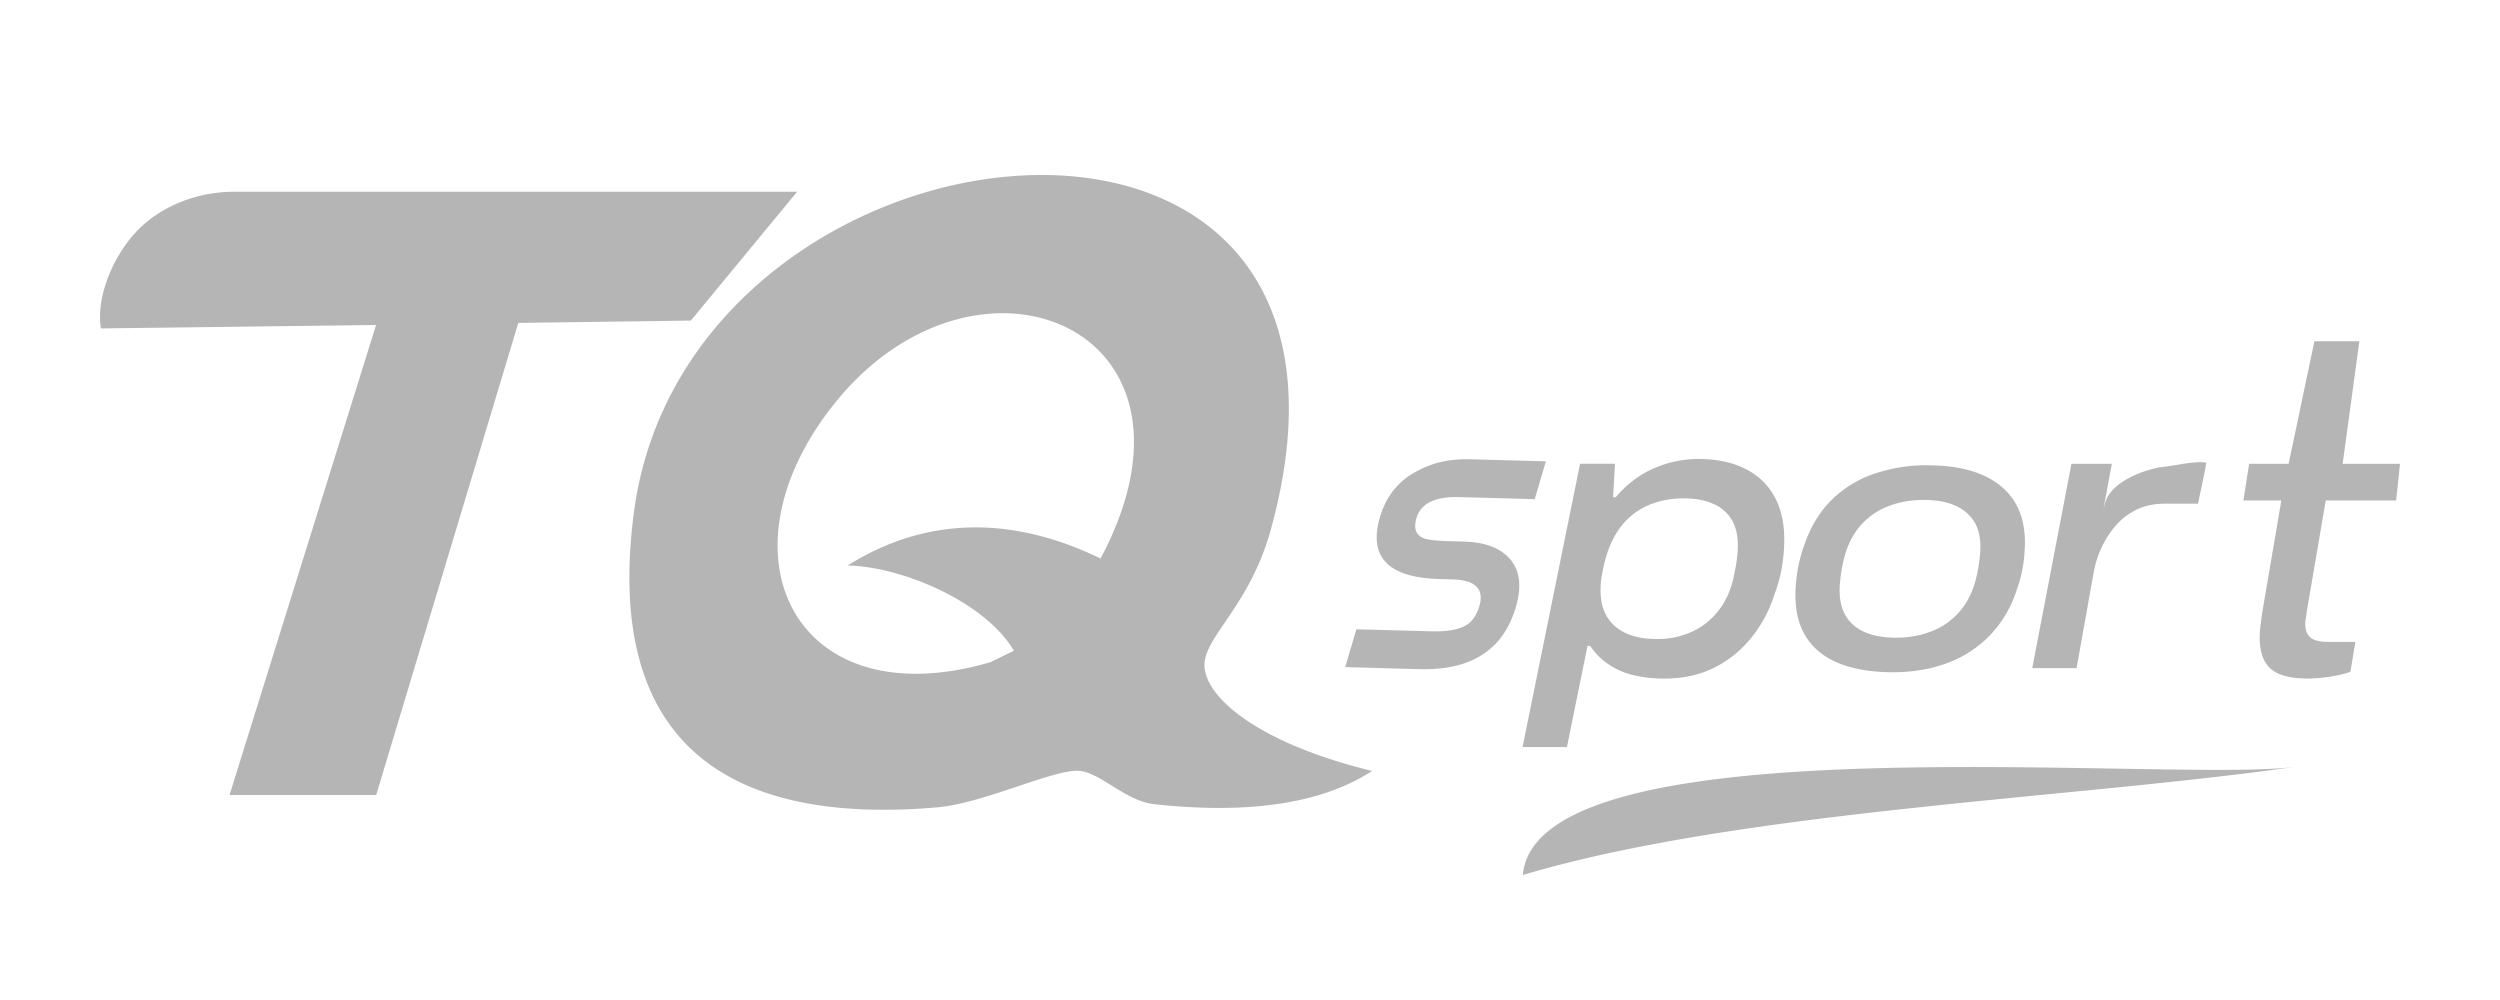 <svg width="100" height="40" viewBox="0 0 100 40" xmlns="http://www.w3.org/2000/svg">
    <g fill="none" fill-rule="evenodd">
        <path d="M91.858 30.665c-8.915 1.28-22.25 1.747-30.945 4.335.558-6.29 26.16-3.635 30.945-4.335zm-41.024-9.486c-.829 3.01-2.6 4.242-2.654 5.37-.06 1.22 1.932 3.12 6.705 4.29-2.47 1.6-5.896 1.633-8.711 1.329-1.16-.124-2.15-1.269-3.01-1.334-1.009-.074-3.814 1.298-5.672 1.46-8.513.737-13.33-2.683-12.136-11.793 2.172-16.56 31.083-19.63 25.478.678zM31.885 7.67l-4.251 5.153-6.902.093-5.684 18.883H9.182L15.042 13l-11.006.137c-.22-1.358.607-3.129 1.61-4.063C6.647 8.14 8.032 7.67 9.355 7.67h22.53zm36.032 10.688c.75 0 1.385.134 1.906.4.523.264.916.65 1.182 1.156.266.504.388 1.123.362 1.857-.012.351-.049.69-.11 1.02-.06.33-.154.653-.275.973a5.303 5.303 0 0 1-.942 1.761 4.454 4.454 0 0 1-1.483 1.188c-.577.287-1.24.43-1.988.43-.456 0-.874-.048-1.255-.143a2.969 2.969 0 0 1-1.002-.447c-.288-.2-.521-.44-.703-.717H63.5l-.822 4.048h-1.776l2.301-11.335h1.398l-.078 1.339h.106c.453-.531.97-.92 1.55-1.164a4.449 4.449 0 0 1 1.737-.366zm26.457-4.708-.668 4.902H96l-.154 1.467H93.03l-.76 4.448c-.009.095-.023.186-.037.27-.014.086-.023.16-.023.222 0 .234.065.41.198.533.131.122.374.184.73.184h1.076l-.196 1.195c-.143.052-.315.1-.523.143a6.247 6.247 0 0 1-1.164.127c-.446.002-.813-.05-1.1-.158-.29-.105-.5-.282-.638-.526-.135-.243-.206-.569-.206-.972 0-.139.01-.285.03-.438.022-.153.04-.315.062-.485l.775-4.543h-1.518l.229-1.467h1.579l1.032-4.902h1.797zm-60.963 2.452c-4.901 6.07-1.605 12.678 6.214 10.382l.932-.455c-1.154-1.96-4.508-3.376-6.655-3.407 3.137-1.968 6.49-1.947 9.811-.427l.309.145.143-.274c4.583-9.045-5.125-12.934-10.754-5.964zm43.675 2.51c.858 0 1.582.121 2.168.367.587.247 1.03.61 1.33 1.09.298.48.434 1.076.41 1.788-.011.31-.041.61-.095.894-.052.284-.126.559-.222.82a4.693 4.693 0 0 1-1.063 1.825 4.583 4.583 0 0 1-1.706 1.119c-.66.25-1.397.375-2.207.375-.848-.003-1.568-.122-2.154-.363-.589-.242-1.028-.6-1.322-1.08-.295-.481-.428-1.076-.405-1.788.012-.352.05-.684.113-1 .063-.315.147-.613.252-.893.243-.7.596-1.283 1.06-1.75a4.466 4.466 0 0 1 1.683-1.05 6.383 6.383 0 0 1 2.158-.355zm-18.262-.242 3.011.084-.446 1.512-3.011-.083c-.974-.027-1.547.253-1.72.841-.123.423-.018.695.32.817.166.058.514.091 1.047.108l.528.014c.862.024 1.486.263 1.867.722.38.456.453 1.092.212 1.905-.502 1.706-1.79 2.533-3.857 2.476l-2.967-.082.447-1.512 2.966.08c.592.018 1.038-.05 1.334-.195.292-.136.5-.406.617-.808.203-.69-.152-1.047-1.065-1.073l-.528-.014c-2.058-.058-2.85-.882-2.38-2.479.261-.886.796-1.52 1.607-1.902.581-.296 1.254-.433 2.018-.411zm29.427.136c-.089.55-.22 1.095-.33 1.642h-1.324c-.435 0-.816.079-1.14.239-.325.16-.603.375-.834.645-.232.27-.418.562-.561.87a4.138 4.138 0 0 0-.306.942l-.692 3.88H81.29l1.568-8.172h1.616l-.332 1.785.075-.253c.25-.844 1.63-1.339 2.376-1.418.493-.052 1.178-.234 1.659-.16zm-20.902 1.43c-.537 0-1.023.097-1.46.293a2.747 2.747 0 0 0-1.1.901c-.297.404-.512.916-.645 1.53-.026.126-.047.241-.066.342a3.073 3.073 0 0 0-.054.485c-.016.468.064.853.241 1.156.178.304.435.53.773.686.34.156.746.232 1.222.232a3.3 3.3 0 0 0 1.437-.301c.432-.2.797-.502 1.093-.901.297-.4.496-.896.598-1.491a6.3 6.3 0 0 0 .075-.414c.014-.105.024-.198.033-.28.007-.078.014-.157.016-.231.017-.457-.06-.832-.226-1.123a1.585 1.585 0 0 0-.746-.662c-.33-.149-.726-.223-1.191-.223zm9.604.061c-.554 0-1.054.096-1.505.285a2.79 2.79 0 0 0-1.123.855c-.3.38-.507.866-.622 1.458a5.378 5.378 0 0 0-.102.712 3.751 3.751 0 0 0-.014.204c-.017.451.065.824.24 1.118.175.296.435.516.778.662.344.146.757.217 1.245.217a3.858 3.858 0 0 0 1.488-.286c.451-.19.827-.478 1.131-.863.304-.385.514-.872.629-1.465a6.825 6.825 0 0 0 .102-.712c.007-.074.012-.144.014-.203.017-.452-.067-.82-.247-1.112-.18-.289-.44-.509-.778-.652-.339-.146-.75-.218-1.236-.218z" fill="#B5B5B6"/>
        <path fill="none" d="M0 0h100v40H0z"/>
    </g>
</svg>
